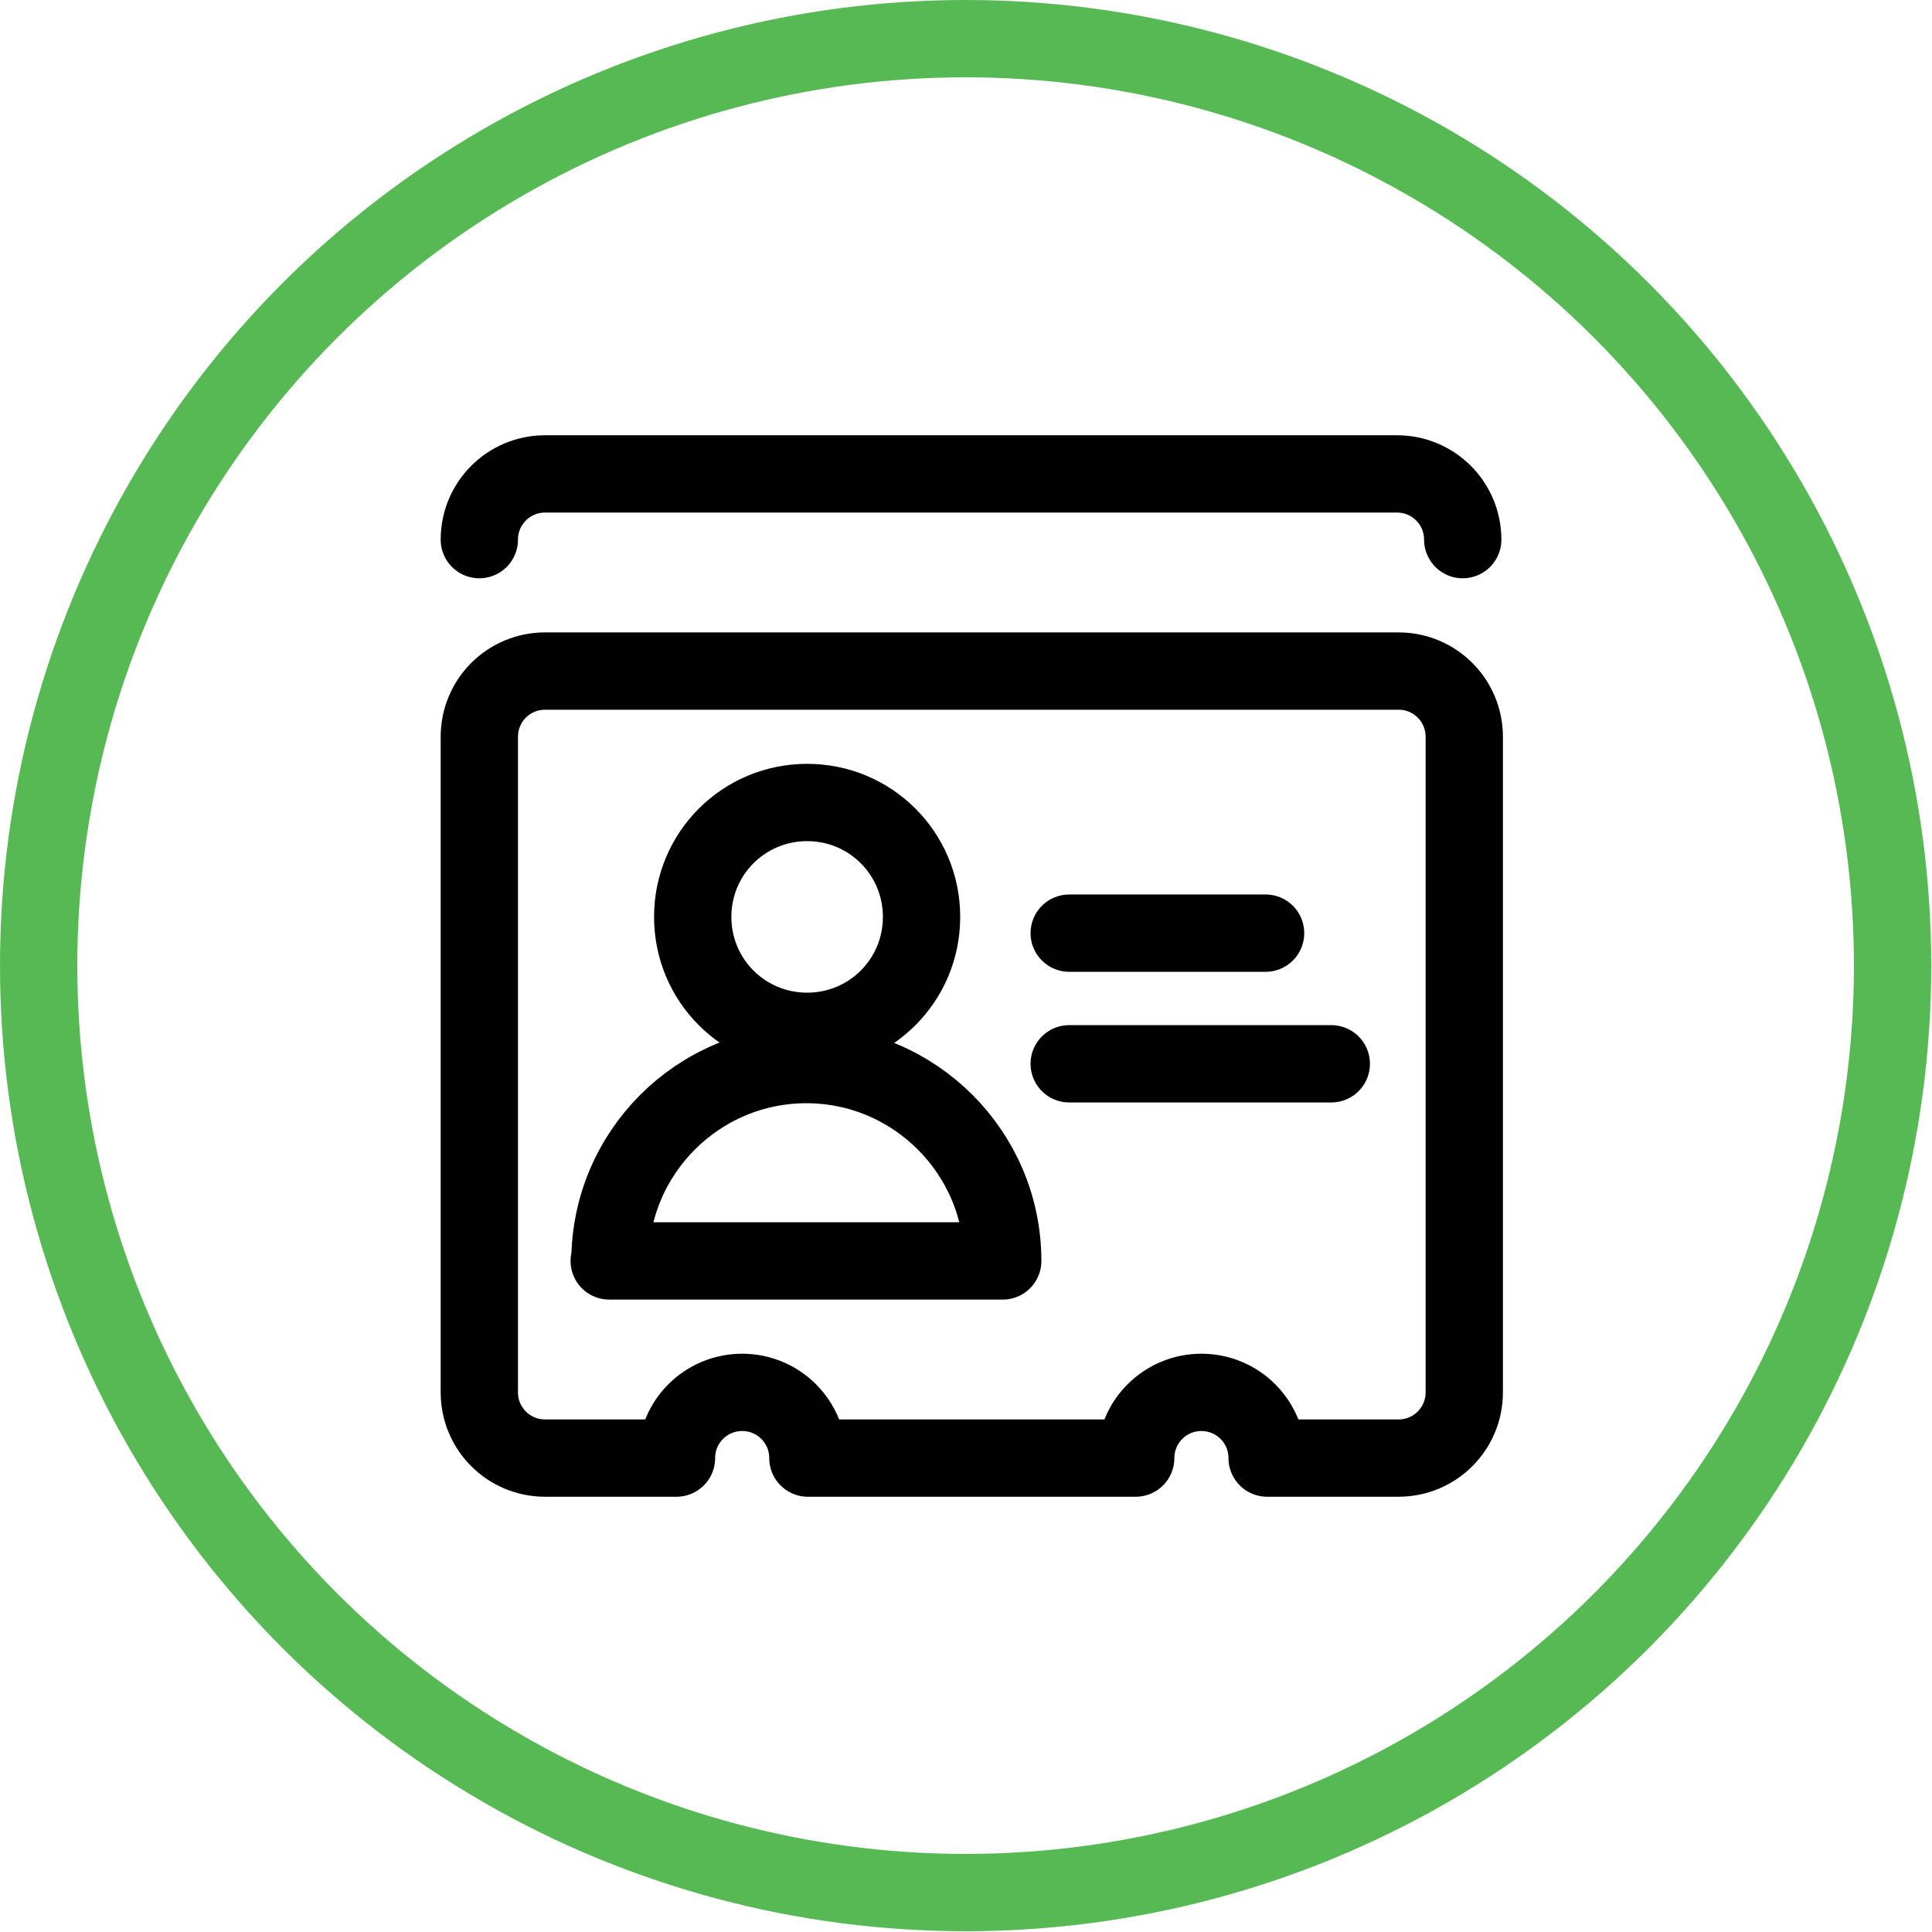 <?xml version="1.0" encoding="UTF-8"?>
<svg id="Layer_2" data-name="Layer 2" xmlns="http://www.w3.org/2000/svg" viewBox="0 0 24.99 24.99">
  <defs>
    <style>
      .cls-1 {
        stroke: #010101;
        stroke-linecap: round;
        stroke-linejoin: round;
      }

      .cls-1, .cls-2 {
        fill: none;
      }

      .cls-2 {
        stroke: #56b953;
        stroke-miterlimit: 10;
      }
    </style>
  </defs>
  <g id="Text">
    <circle class="cls-2" cx="12.49" cy="12.49" r="11.99"/>
    <g id="Users_Geometric-Close-Up-Single-User-Neutral_single-neutral-id-card-double" data-name="Users / Geometric-Close-Up-Single-User-Neutral / single-neutral-id-card-double">
      <g id="Group_305" data-name="Group 305">
        <g id="Regular_305" data-name="Regular 305">
          <path id="Oval_463" data-name="Oval 463" class="cls-1" d="m10.44,13.34c.82,0,1.48-.66,1.48-1.48s-.66-1.48-1.48-1.48-1.48.66-1.48,1.48.66,1.48,1.48,1.48Z"/>
          <path id="Shape_1221" data-name="Shape 1221" class="cls-1" d="m7.89,16.31c0-1.4,1.14-2.54,2.54-2.54s2.54,1.14,2.54,2.54h-5.09Z"/>
          <path id="Shape_1222" data-name="Shape 1222" class="cls-1" d="m13.83,12.07h2.54"/>
          <path id="Shape_1223" data-name="Shape 1223" class="cls-1" d="m13.83,13.76h3.39"/>
          <path id="Shape_1224" data-name="Shape 1224" class="cls-1" d="m18.07,8.68H7.05c-.47,0-.85.38-.85.85v8.48c0,.47.38.85.85.85h1.7c0-.47.38-.85.85-.85s.85.38.85.85h4.24c0-.47.38-.85.85-.85s.85.38.85.85h1.7c.47,0,.85-.38.85-.85v-8.48c0-.47-.38-.85-.85-.85Z"/>
          <path id="Shape_1225" data-name="Shape 1225" class="cls-1" d="m18.92,6.98c0-.47-.38-.85-.85-.85H7.05c-.47,0-.85.38-.85.85"/>
        </g>
      </g>
    </g>
  </g>
</svg>